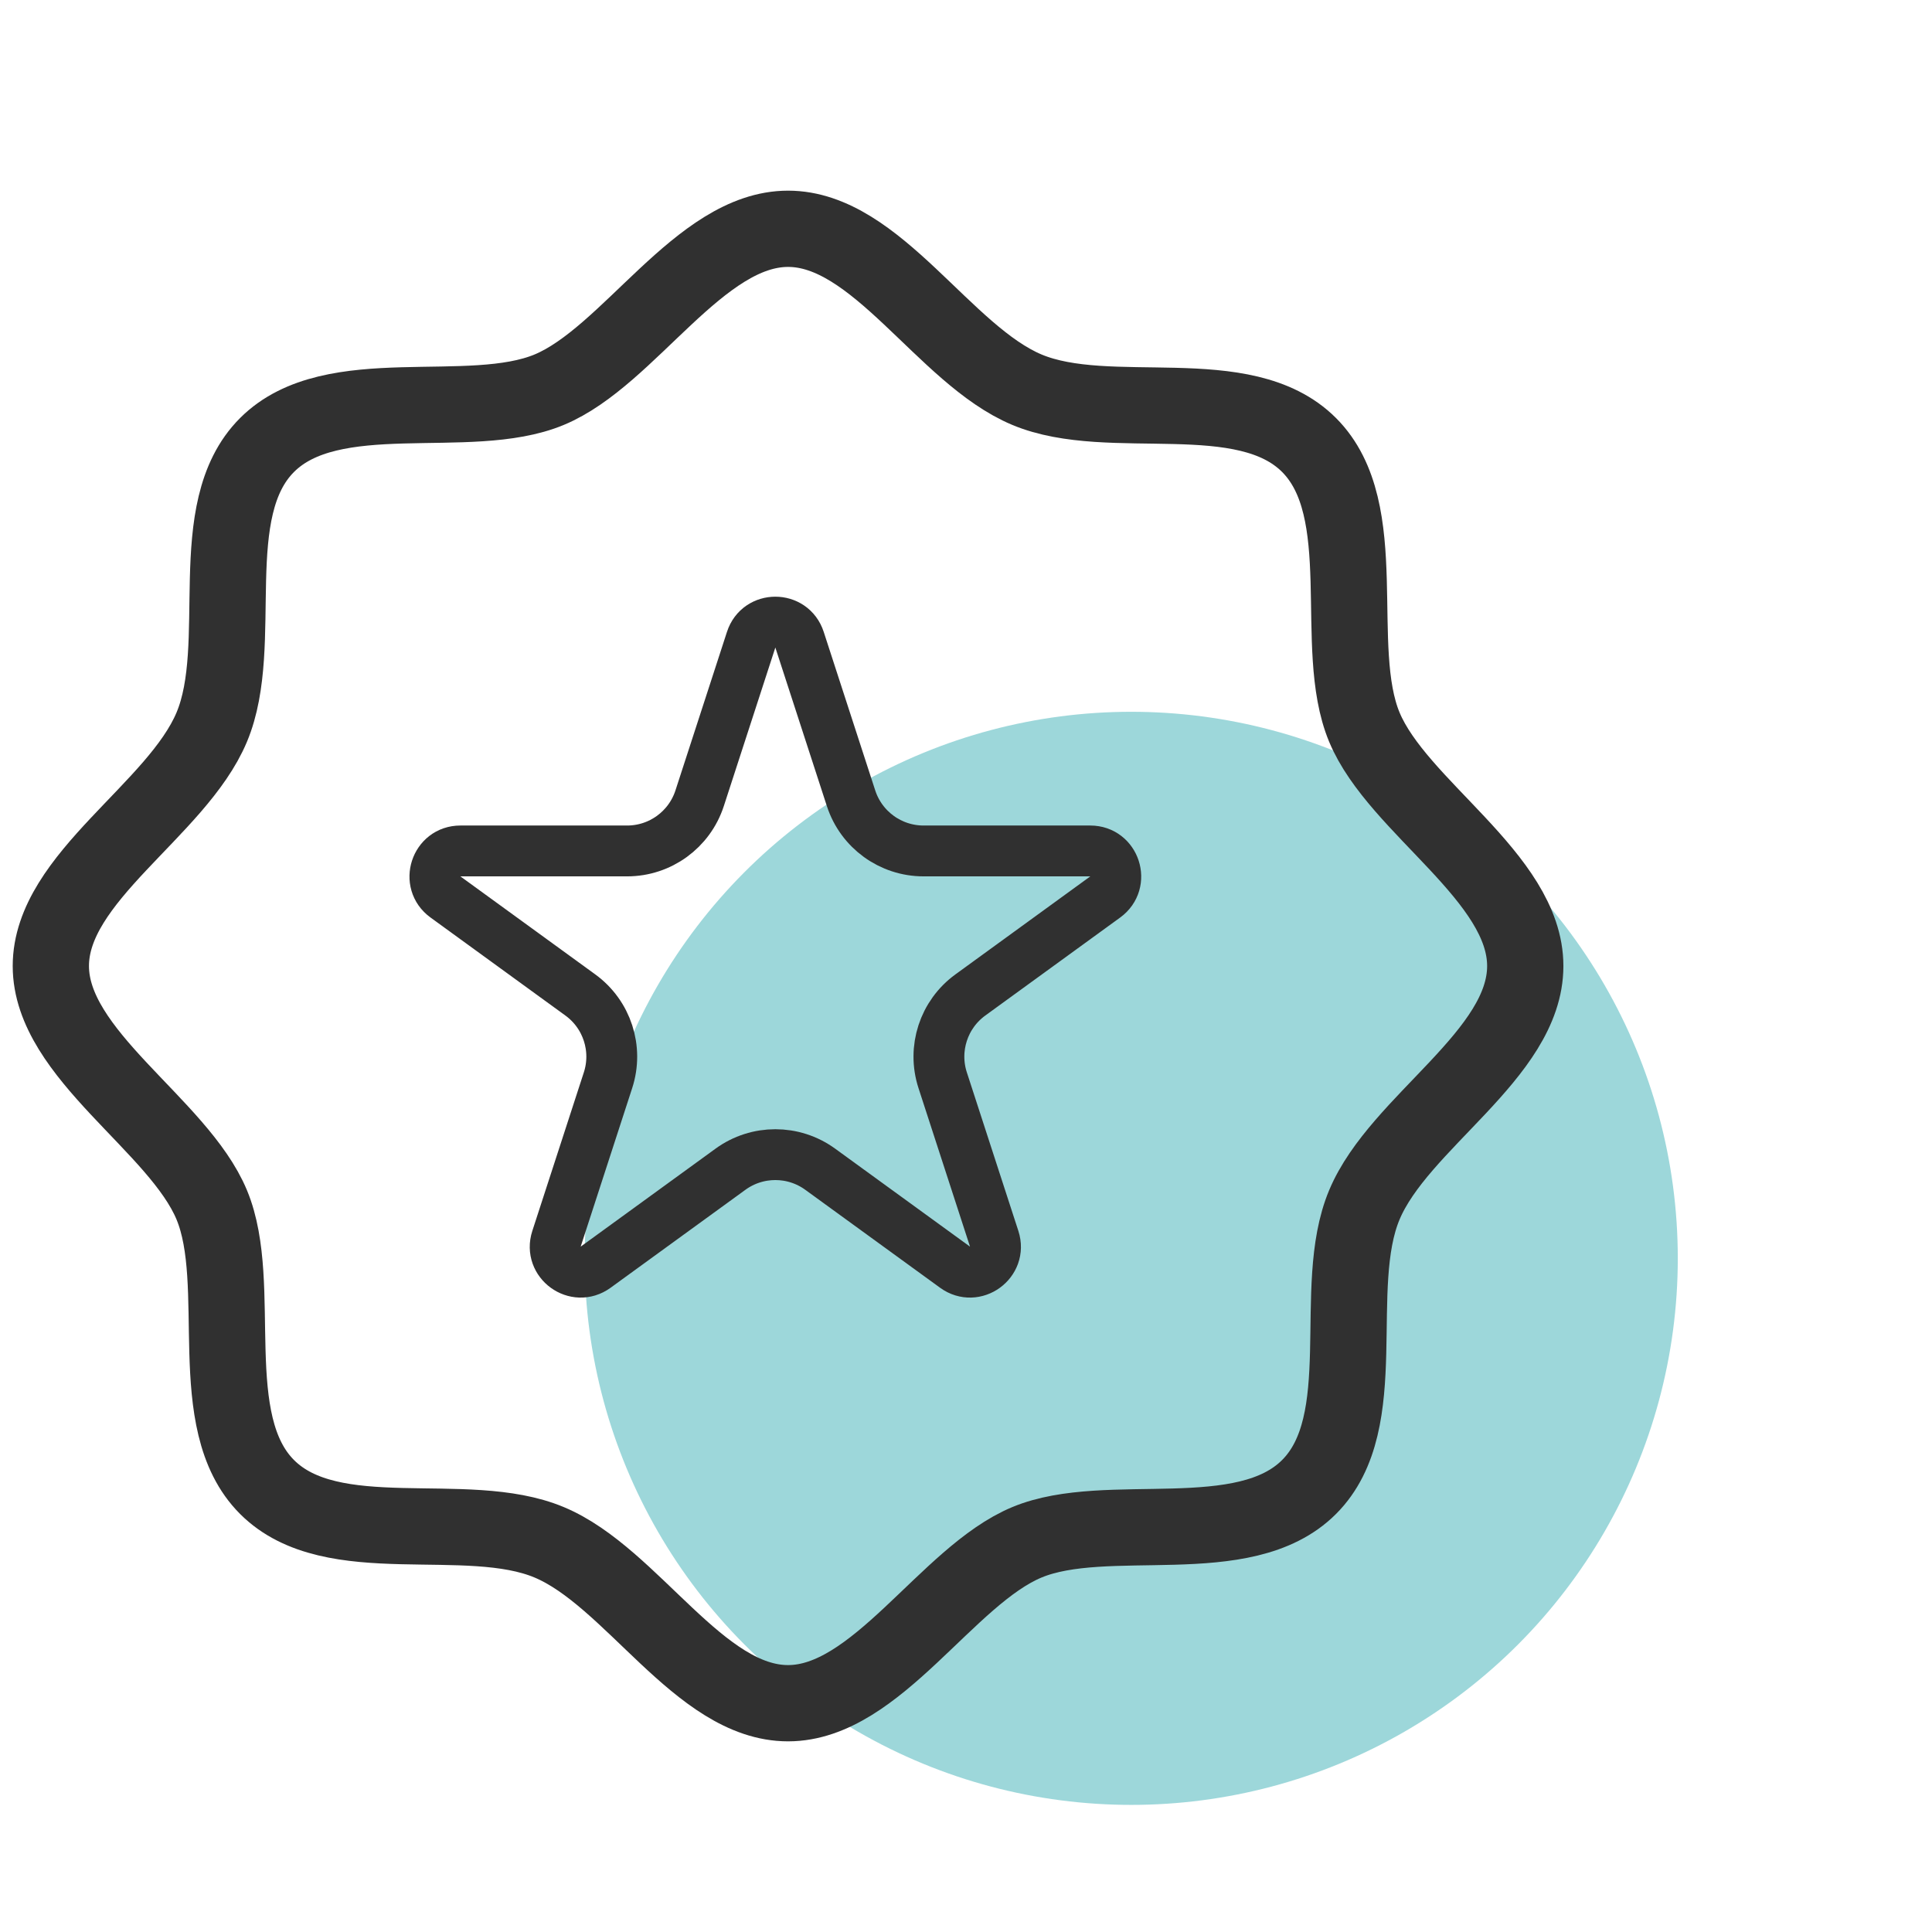 <?xml version="1.0" encoding="UTF-8"?> <svg xmlns="http://www.w3.org/2000/svg" width="76" height="76" viewBox="0 0 76 76" fill="none"><circle cx="44.5" cy="49.5" r="21.5" fill="#9DD7DA"></circle><path d="M10.505 58.495C7.939 55.93 9.64 50.548 8.33 47.397C7.019 44.246 2 41.486 2 38C2 34.514 6.963 31.865 8.33 28.603C9.696 25.34 7.939 20.07 10.505 17.505C13.07 14.939 18.452 16.64 21.603 15.33C24.754 14.019 27.514 9 31 9C34.486 9 37.135 13.963 40.397 15.33C43.66 16.696 48.93 14.939 51.495 17.505C54.061 20.07 52.36 25.452 53.67 28.603C54.981 31.754 60 34.514 60 38C60 41.486 55.036 44.135 53.67 47.397C52.304 50.66 54.061 55.93 51.495 58.495C48.93 61.061 43.548 59.36 40.397 60.67C37.246 61.981 34.486 67 31 67C27.514 67 24.865 62.036 21.603 60.67C18.34 59.304 13.07 61.061 10.505 58.495Z" stroke="#303030" stroke-width="3" stroke-linecap="round" stroke-linejoin="round"></path><path d="M31.451 25.163L33.478 31.401C33.88 32.637 35.031 33.474 36.331 33.474H42.89C43.859 33.474 44.262 34.714 43.478 35.283L38.172 39.139C37.12 39.903 36.68 41.257 37.082 42.493L39.109 48.731C39.408 49.652 38.353 50.418 37.57 49.849L32.263 45.993C31.212 45.23 29.788 45.23 28.737 45.993L23.43 49.849C22.646 50.418 21.592 49.652 21.891 48.731L23.918 42.493C24.32 41.257 23.88 39.903 22.828 39.139L17.522 35.283C16.738 34.714 17.141 33.474 18.11 33.474H24.669C25.969 33.474 27.12 32.637 27.522 31.401L29.549 25.163C29.848 24.242 31.152 24.242 31.451 25.163Z" stroke="#303030" stroke-width="2"></path></svg> 